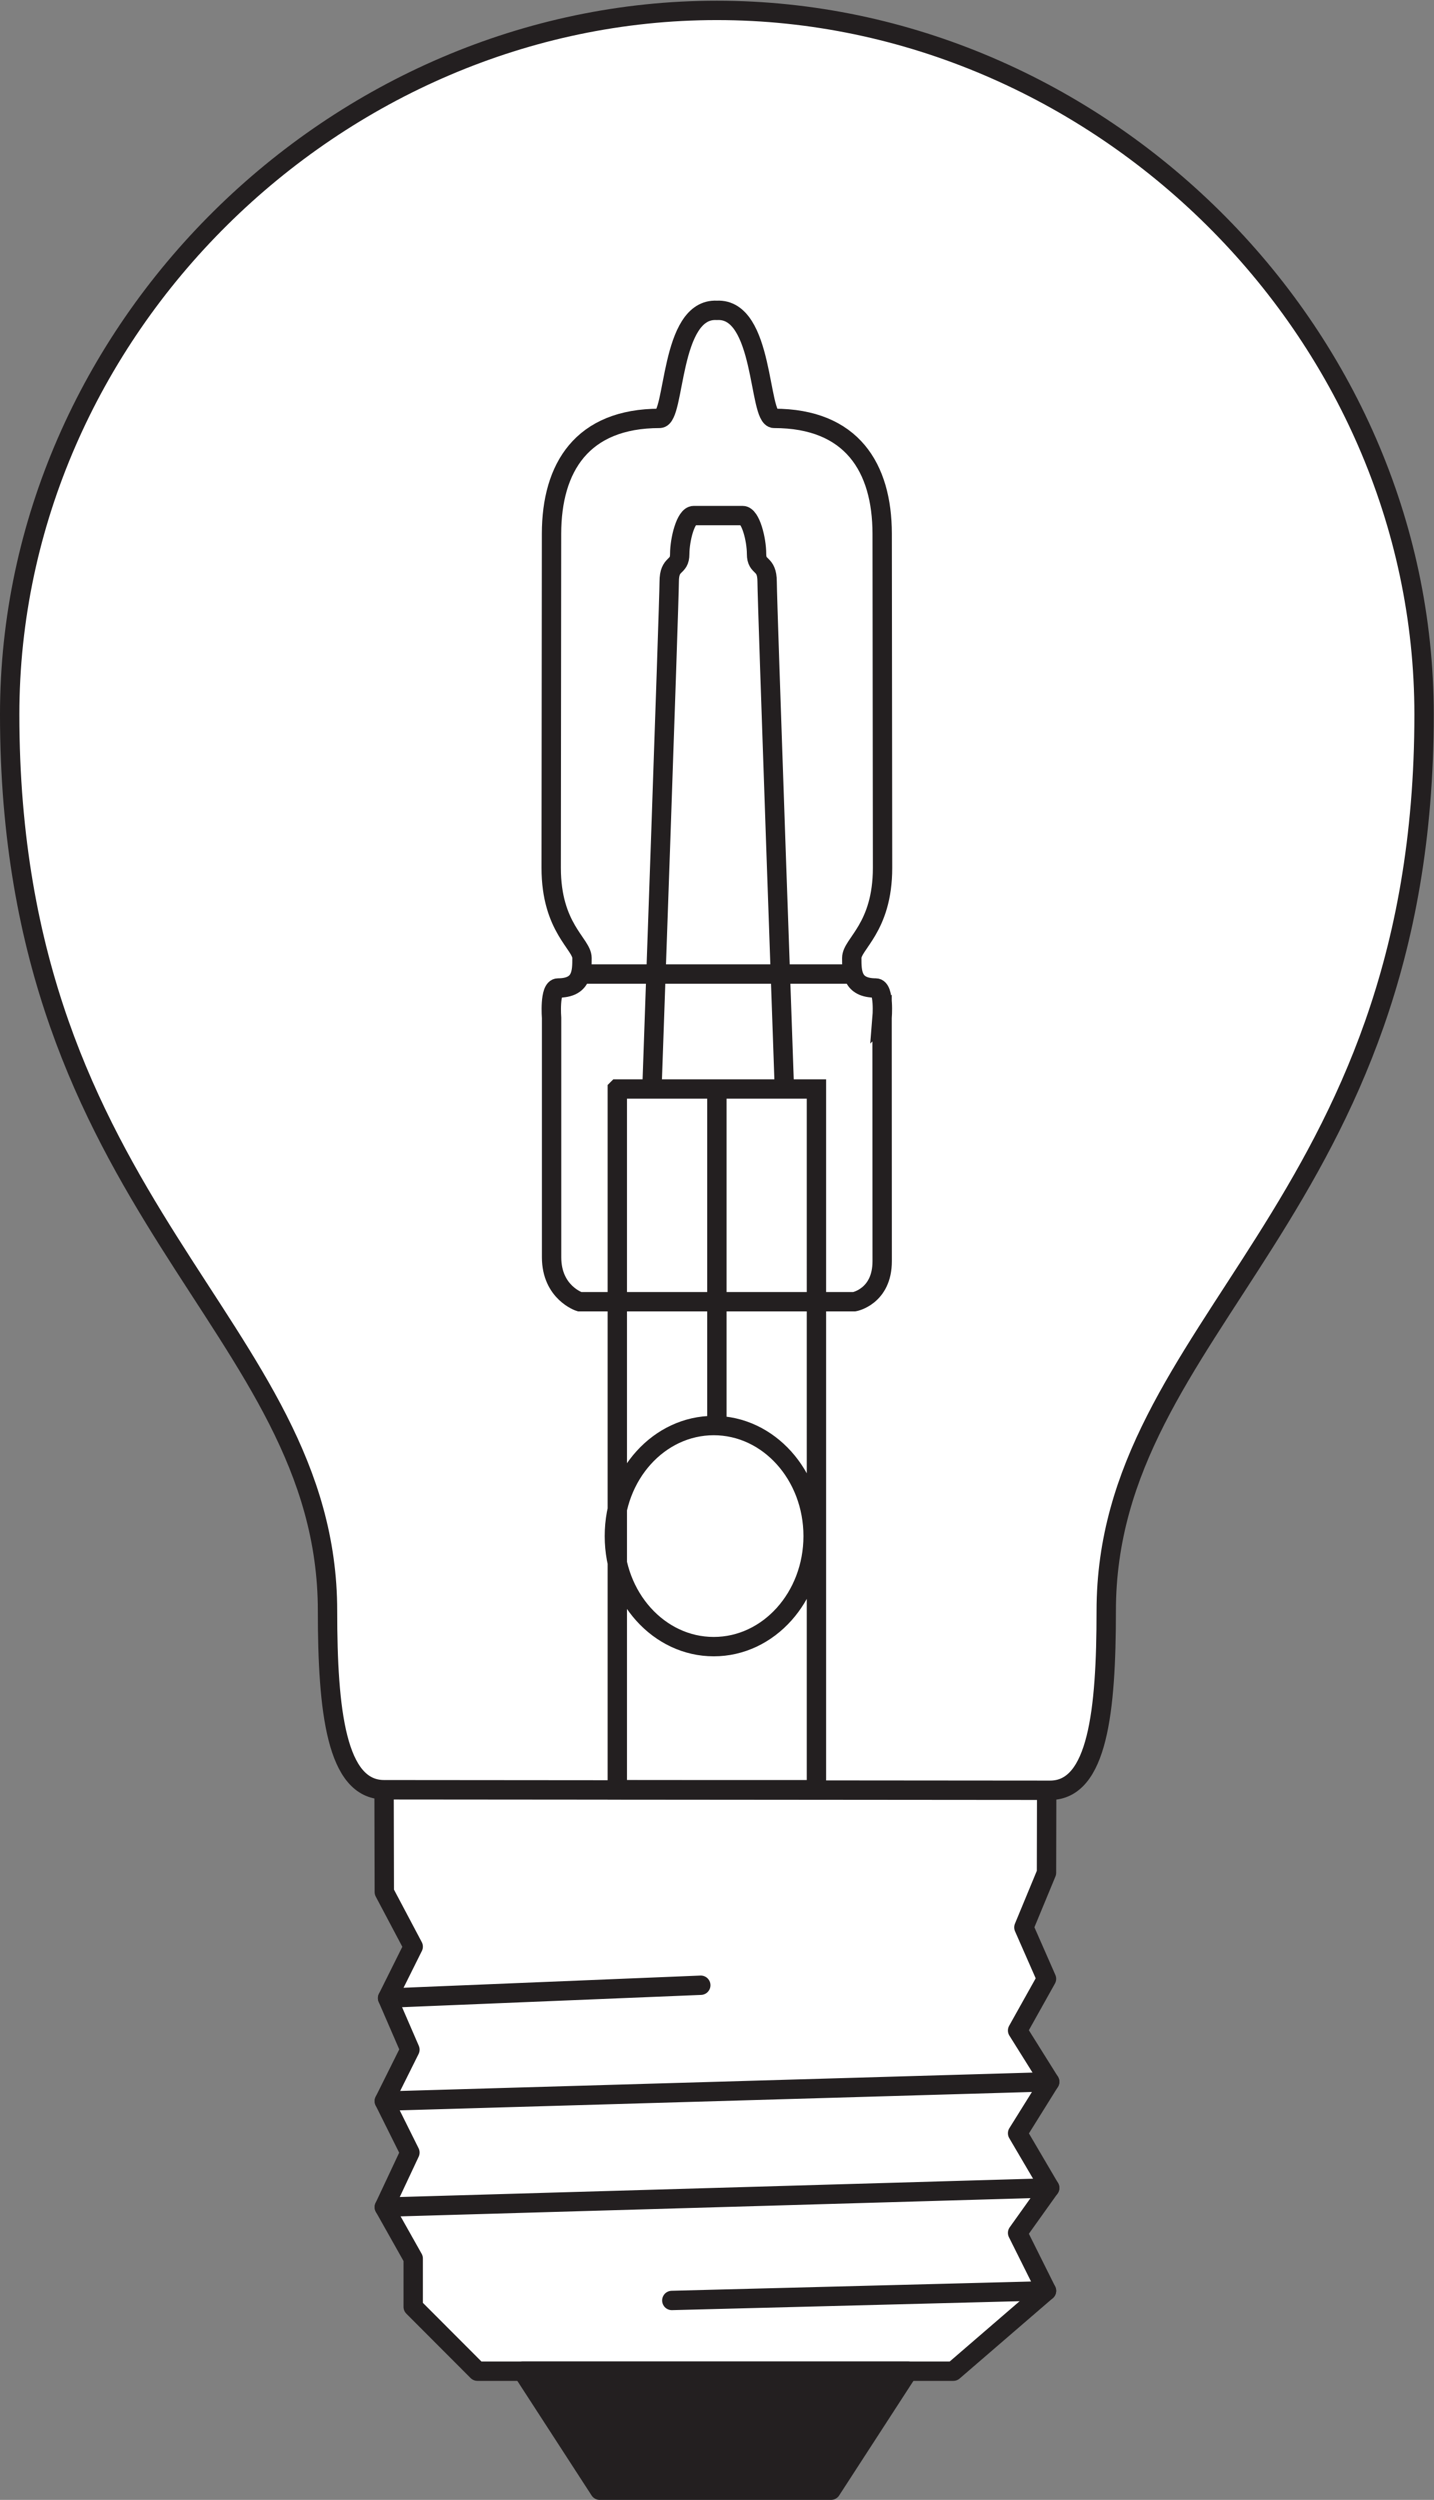 <?xml version="1.0" encoding="UTF-8" standalone="no"?>
<svg
   xmlns:dc="http://purl.org/dc/elements/1.1/"
   xmlns:cc="http://creativecommons.org/ns#"
   xmlns:rdf="http://www.w3.org/1999/02/22-rdf-syntax-ns#"
   xmlns:svg="http://www.w3.org/2000/svg"
   xmlns="http://www.w3.org/2000/svg"
   viewBox="0 0 69.96 121.893"
   height="121.893"
   width="69.96"
   xml:space="preserve"
   id="svg2"
   version="1.1"><rect x="0" y="0" width="69.96" height="121.893" fill="#808080" stroke="none"/><defs
     id="defs6" /><g
     transform="matrix(1.333,0,0,-1.333,0,121.893)"
     id="g10"><g
       transform="scale(0.1)"
       id="g12"><path
         id="path14"
         style="fill:#ffffff;fill-opacity:1;fill-rule:nonzero;stroke:none"
         d="m 383.074,259.773 -0.066,-30.378 -8.274,-19.981 8.274,-18.816 L 372.434,171.699 384.18,152.941 372.434,134.109 384.18,114.121 372.434,97.668 383.008,76.477 348.906,47.078 H 174.734 L 151.23,70.613 V 88.293 l -10.578,18.785 9.375,19.965 -9.375,18.824 9.375,18.821 -8.172,18.859 9.375,18.824 -10.578,19.973 -0.086,37.429 h 242.508" /><path
         id="path16"
         style="fill:none;stroke:#231f20;stroke-width:7.087;stroke-linecap:butt;stroke-linejoin:round;stroke-miterlimit:3.864;stroke-dasharray:none;stroke-opacity:1"
         d="m 383.074,259.773 -0.066,-30.378 -8.274,-19.981 8.274,-18.816 L 372.434,171.699 384.18,152.941 372.434,134.109 384.18,114.121 372.434,97.668 383.008,76.477 348.906,47.078 H 174.734 L 151.23,70.613 V 88.293 l -10.578,18.785 9.375,19.965 -9.375,18.824 9.375,18.821 -8.172,18.859 9.375,18.824 -10.578,19.973 -0.086,37.429 z" /><path
         id="path18"
         style="fill:#231f20;fill-opacity:1;fill-rule:nonzero;stroke:none"
         d="M 332.383,47.078 304.148,3.547 h -84.656 l -28.23,43.531 h 141.121" /><path
         id="path20"
         style="fill:none;stroke:#231f20;stroke-width:7.087;stroke-linecap:butt;stroke-linejoin:round;stroke-miterlimit:3.864;stroke-dasharray:none;stroke-opacity:1"
         d="M 332.383,47.078 304.148,3.547 h -84.656 l -28.23,43.531 z" /><path
         id="path22"
         style="fill:none;stroke:#231f20;stroke-width:7.087;stroke-linecap:round;stroke-linejoin:round;stroke-miterlimit:3.864;stroke-dasharray:none;stroke-opacity:1"
         d="M 383.008,76.477 245.879,72.949" /><path
         id="path24"
         style="fill:none;stroke:#231f20;stroke-width:7.087;stroke-linecap:round;stroke-linejoin:round;stroke-miterlimit:3.864;stroke-dasharray:none;stroke-opacity:1"
         d="M 256.477,188.254 141.855,183.547" /><path
         id="path26"
         style="fill:none;stroke:#231f20;stroke-width:7.087;stroke-linecap:round;stroke-linejoin:round;stroke-miterlimit:3.864;stroke-dasharray:none;stroke-opacity:1"
         d="M 384.18,152.941 140.652,145.867" /><path
         id="path28"
         style="fill:none;stroke:#231f20;stroke-width:7.087;stroke-linecap:round;stroke-linejoin:round;stroke-miterlimit:3.864;stroke-dasharray:none;stroke-opacity:1"
         d="M 384.18,114.121 140.652,107.078" /><path
         id="path30"
         style="fill:#ffffff;fill-opacity:1;fill-rule:evenodd;stroke:none"
         d="m 237.09,231.672 h 7.676 c -0.039,5.945 -3.828,11.16 -13.172,11.465 -6.567,0.183 -13.371,-3.711 -13.305,-10.469 0.168,-12.773 19.941,-8.305 19.211,-14.445 -0.352,-3.075 -3.23,-3.438 -5.566,-3.504 -3.118,-0.024 -6.602,1.836 -6.309,5.261 h -7.773 c 0.031,-0.937 -0.832,-11.66 13.894,-11.882 7.434,-0.09 13.442,4.285 13.371,10.718 -0.137,13.032 -19.687,8.75 -18.887,14.504 0.301,2.176 2.84,3.145 5.247,3.078 6.304,-0.214 5.613,-4.726 5.613,-4.726 v 0 z m 97.414,-3.938 v -18.386 h 7.984 v 32.918 h -8.086 l -8.242,-13.528 -7.703,13.528 h -8.496 v -32.879 h 8.242 v 17.808 l 8.086,-12.976 8.215,13.515 v 0 z m -134.68,-19.89 c 9.817,-0.039 16.387,7.761 16.133,17.461 0.438,10.418 -6.672,17.554 -16.133,17.527 -9.258,0 -16.211,-7.234 -16.179,-17.527 -0.098,-10.129 6.484,-17.785 16.179,-17.461 v 0 z m 0,28.074 c 5.813,0.105 8.203,-5.215 8.203,-10.559 -0.351,-4.961 -2.589,-10.347 -8.242,-10.371 -5.613,0 -8.152,5.2 -8.242,10.344 0.09,5.148 2.461,10.691 8.281,10.586 v 0 z m 61.336,-16.023 h -4.988 v -10.508 h -7.688 v 32.808 h 16.836 c 6.047,0 10.754,-5.144 10.403,-11.492 -0.254,-4.805 -2.344,-8.332 -6.739,-10.332 l 5.536,-10.984 h -8.465 l -4.895,10.508 v 0 z m -5.086,15.386 h 7.832 c 2.266,0 3.821,-2.019 3.926,-4.351 0.117,-2.032 -1.437,-4.465 -3.738,-4.465 h -8.02 v 8.816 0 z m 40.52,6.985 11.98,-32.879 h -8.215 l -1.929,5.703 h -12.961 l -1.985,-5.703 h -8.269 l 12.004,32.879 h 9.375 v 0 z m -4.614,-8.289 -4.199,-11.973 h 8.332 l -4.133,12.066 v -0.093 0 0" /><path
         id="path32"
         style="fill:#ffffff;fill-opacity:1;fill-rule:nonzero;stroke:none"
         d="M 262.371,910.625 C 122.922,910.625 3.543,793.777 3.543,653.043 3.543,471.309 119.871,430.168 119.871,325.168 c 0,-36.672 3.274,-65.395 20.695,-65.395 l 243.75,-0.21 c 17.422,0 20.555,28.933 20.555,65.605 0,105 116.328,146.141 116.328,327.875 0,140.734 -119.375,257.582 -258.828,257.582" /><path
         id="path34"
         style="fill:none;stroke:#231f20;stroke-width:7.087;stroke-linecap:butt;stroke-linejoin:miter;stroke-miterlimit:3.864;stroke-dasharray:none;stroke-opacity:1"
         d="M 262.371,910.625 C 122.922,910.625 3.543,793.777 3.543,653.043 3.543,471.309 119.871,430.168 119.871,325.168 c 0,-36.672 3.274,-65.395 20.695,-65.395 l 243.75,-0.21 c 17.422,0 20.555,28.933 20.555,65.605 0,105 116.328,146.141 116.328,327.875 0,140.734 -119.375,257.582 -258.828,257.582 z" /><path
         id="path36"
         style="fill:none;stroke:#231f20;stroke-width:7.087;stroke-linecap:butt;stroke-linejoin:miter;stroke-miterlimit:3.864;stroke-dasharray:none;stroke-opacity:1"
         d="m 238.613,516.418 c 0,0 6.309,177.922 6.309,185.187 0,7.274 3.855,4.844 3.855,10.172 0,5.332 2.2,14.059 5.11,14.059 h 17.91 c 2.91,0 5.098,-8.727 5.098,-14.059 0,-5.328 3.867,-2.898 3.867,-10.172 0,-7.265 6.308,-185.187 6.308,-185.187 m -74.843,41.719 H 312.52" /><path
         id="path38"
         style="fill:none;stroke:#231f20;stroke-width:7.087;stroke-linecap:butt;stroke-linejoin:miter;stroke-miterlimit:3.864;stroke-dasharray:none;stroke-opacity:1"
         d="M 262.371,516.602 V 392.98 m -37.516,-40.441 c 0,22.344 16.278,40.441 36.368,40.441 20.086,0 36.375,-18.097 36.375,-40.441 0,-22.324 -16.289,-40.43 -36.375,-40.43 -20.09,0 -36.368,18.106 -36.368,40.43 z m 1.075,163.547 h 72.879 V 259.773 H 225.93 v 256.313 z m 96.902,25.957 0.039,-88.945 c 0,-12.95 -10.176,-14.825 -10.176,-14.825 H 212.09 c 0,0 -10.215,3.321 -10.215,16.27 v 87.5 c 0,0 -0.879,10.984 2.344,10.984 8.789,0 8.789,5.856 8.789,10.993 0,5.125 -11.278,10.984 -11.278,32.953 l 0.125,122.257 c 0.04,24.172 11.153,42.161 39.59,42.161 5.801,0 3.516,40.429 20.926,39.515 17.414,0.914 15.129,-39.515 20.93,-39.515 28.437,0 39.531,-17.989 39.57,-42.161 l 0.137,-122.257 c 0,-21.969 -11.27,-27.828 -11.27,-32.953 0,-5.137 0,-10.993 8.789,-10.993 3.223,0 2.305,-10.984 2.305,-10.984 z" /></g></g></svg>